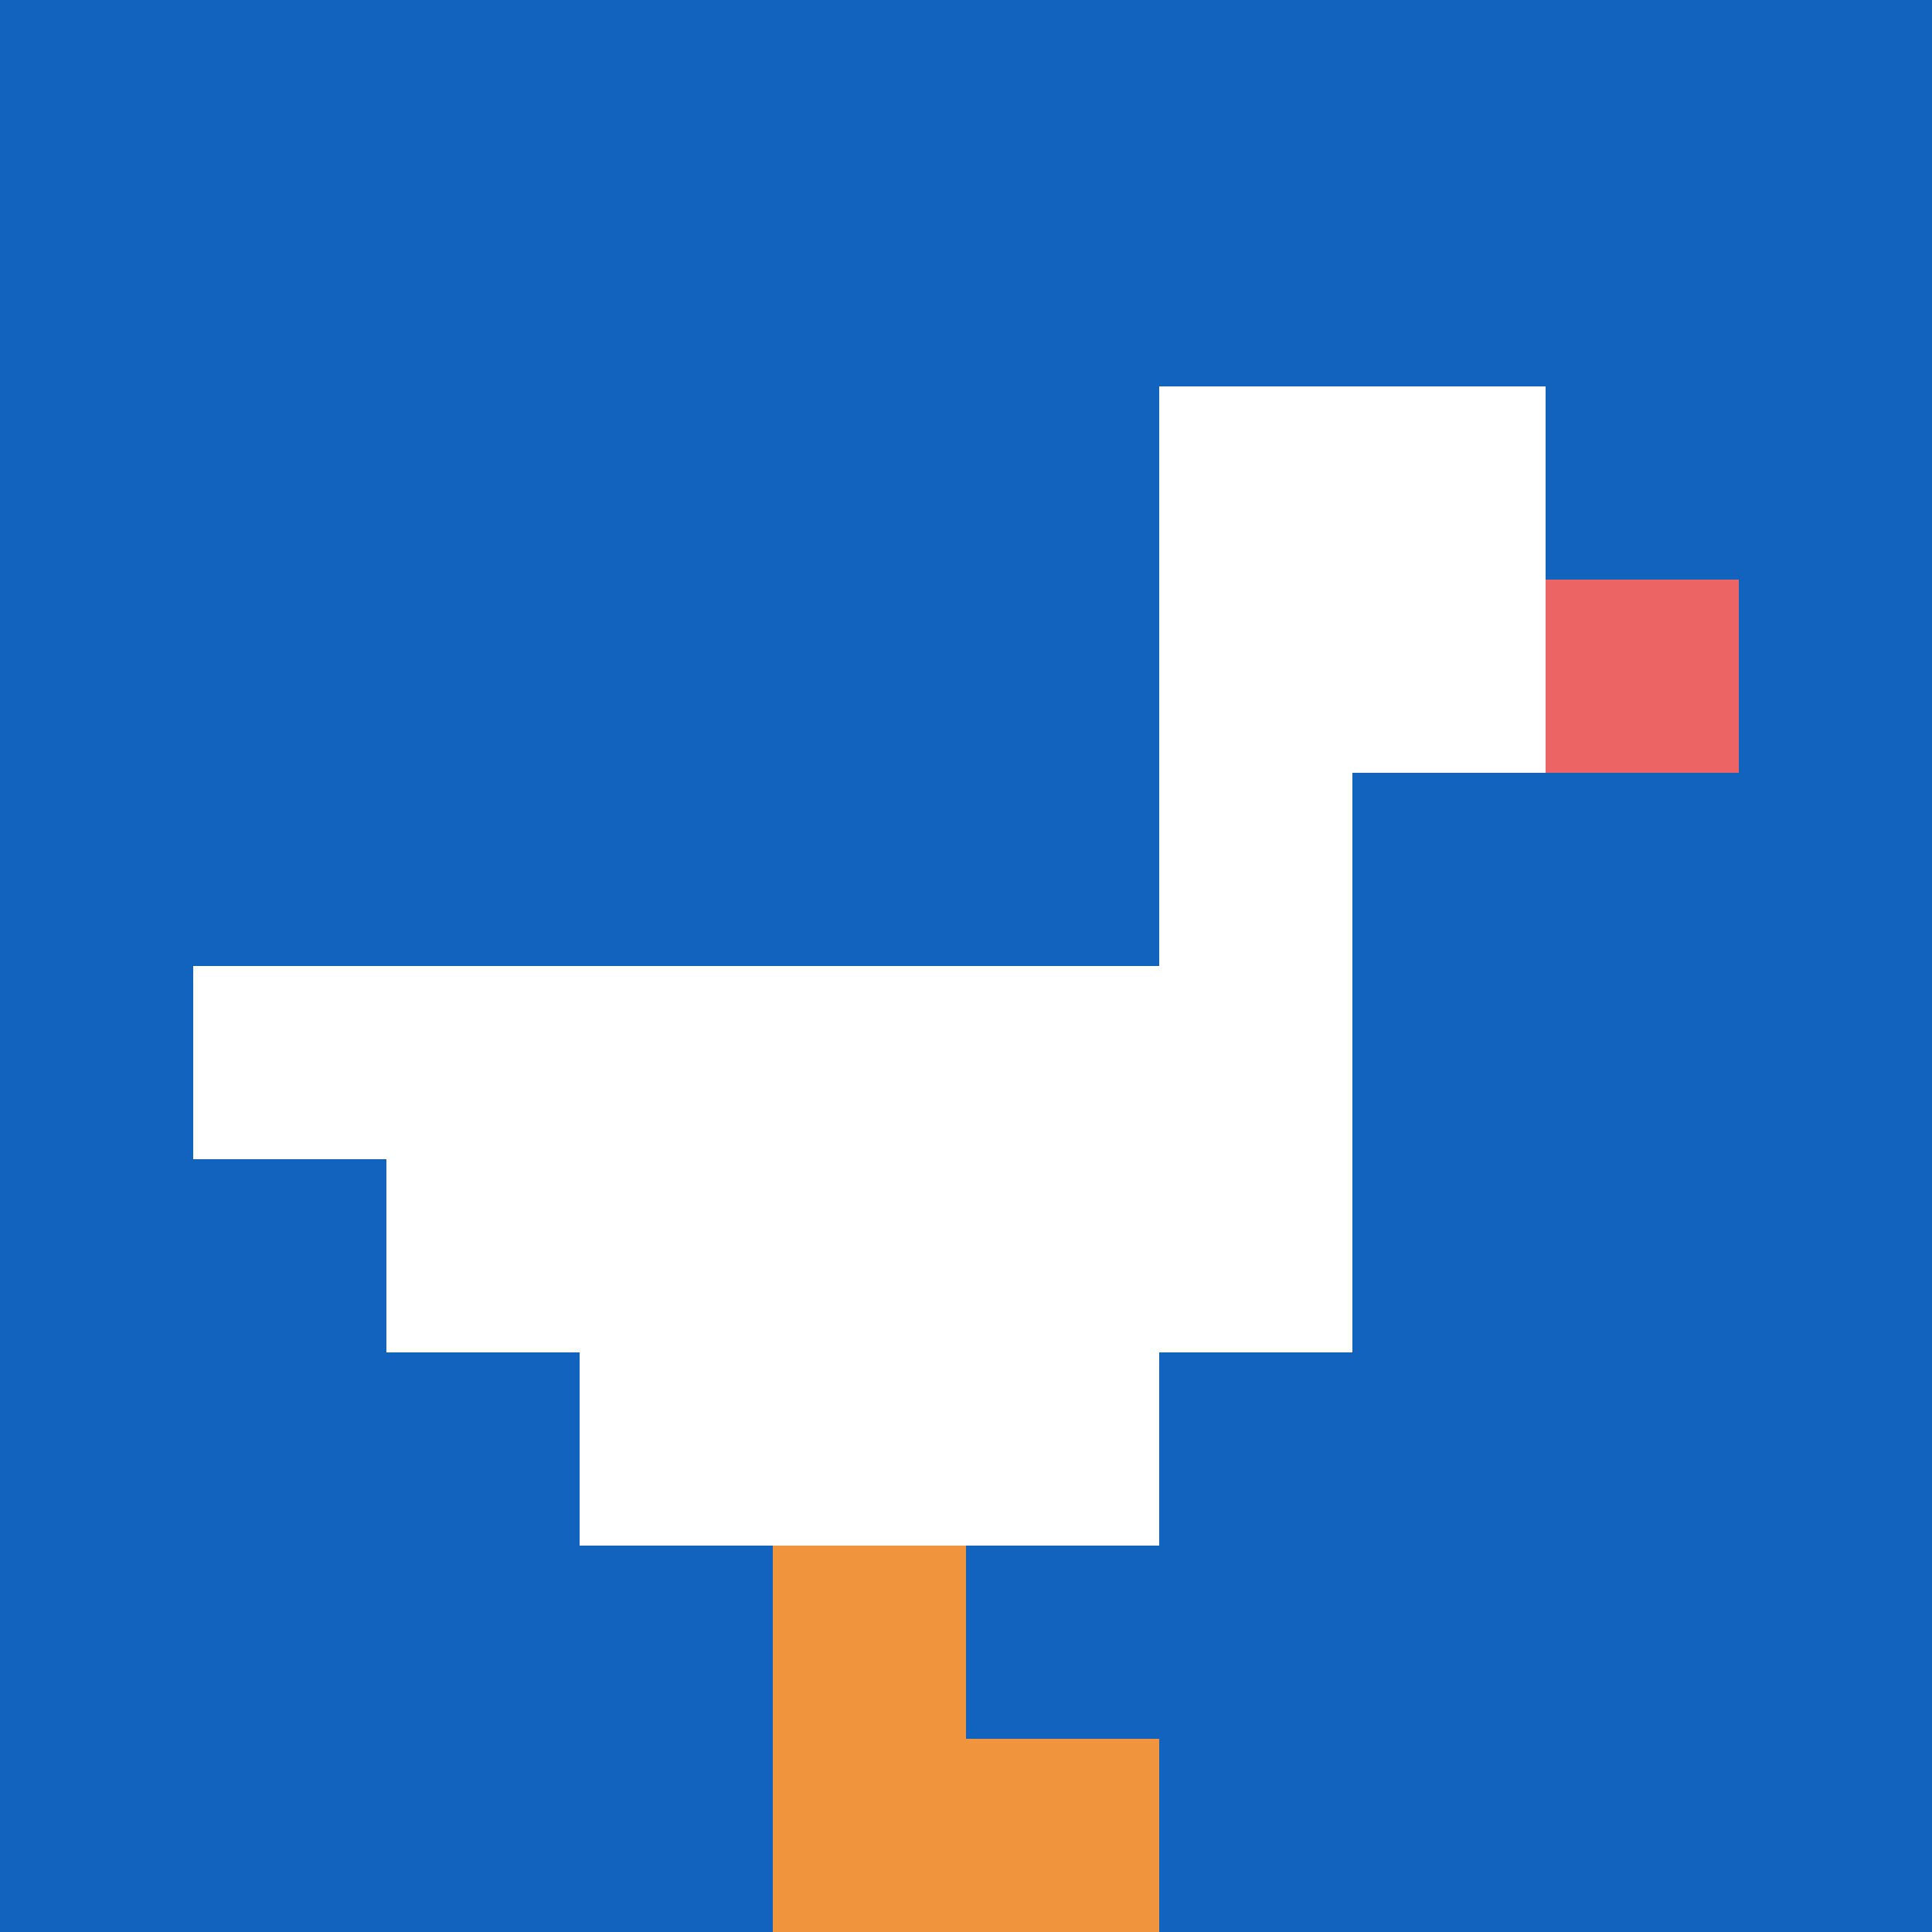 <svg xmlns="http://www.w3.org/2000/svg" version="1.1" width="592" height="592"><title>'goose-pfp-395434' by Dmitri Cherniak</title><desc>seed=395434
backgroundColor=#ffffff
padding=20
innerPadding=0
timeout=500
dimension=1
border=false
Save=function(){return n.handleSave()}
frame=184

Rendered at Sun Sep 15 2024 23:27:51 GMT+0800 (中国标准时间)
Generated in &lt;1ms
</desc><defs></defs><rect width="100%" height="100%" fill="#ffffff"></rect><g><g id="0-0"><rect x="0" y="0" height="592" width="592" fill="#1263BD"></rect><g><rect id="0-0-6-2-2-2" x="355.2" y="118.4" width="118.4" height="118.4" fill="#ffffff"></rect><rect id="0-0-6-2-1-4" x="355.2" y="118.4" width="59.2" height="236.8" fill="#ffffff"></rect><rect id="0-0-1-5-5-1" x="59.2" y="296" width="296" height="59.2" fill="#ffffff"></rect><rect id="0-0-2-5-5-2" x="118.4" y="296" width="296" height="118.4" fill="#ffffff"></rect><rect id="0-0-3-5-3-3" x="177.6" y="296" width="177.6" height="177.6" fill="#ffffff"></rect><rect id="0-0-8-3-1-1" x="473.6" y="177.6" width="59.2" height="59.2" fill="#EC6463"></rect><rect id="0-0-4-8-1-2" x="236.8" y="473.6" width="59.2" height="118.4" fill="#F0943E"></rect><rect id="0-0-4-9-2-1" x="236.8" y="532.8" width="118.4" height="59.2" fill="#F0943E"></rect></g><rect x="0" y="0" stroke="white" stroke-width="0" height="592" width="592" fill="none"></rect></g></g></svg>